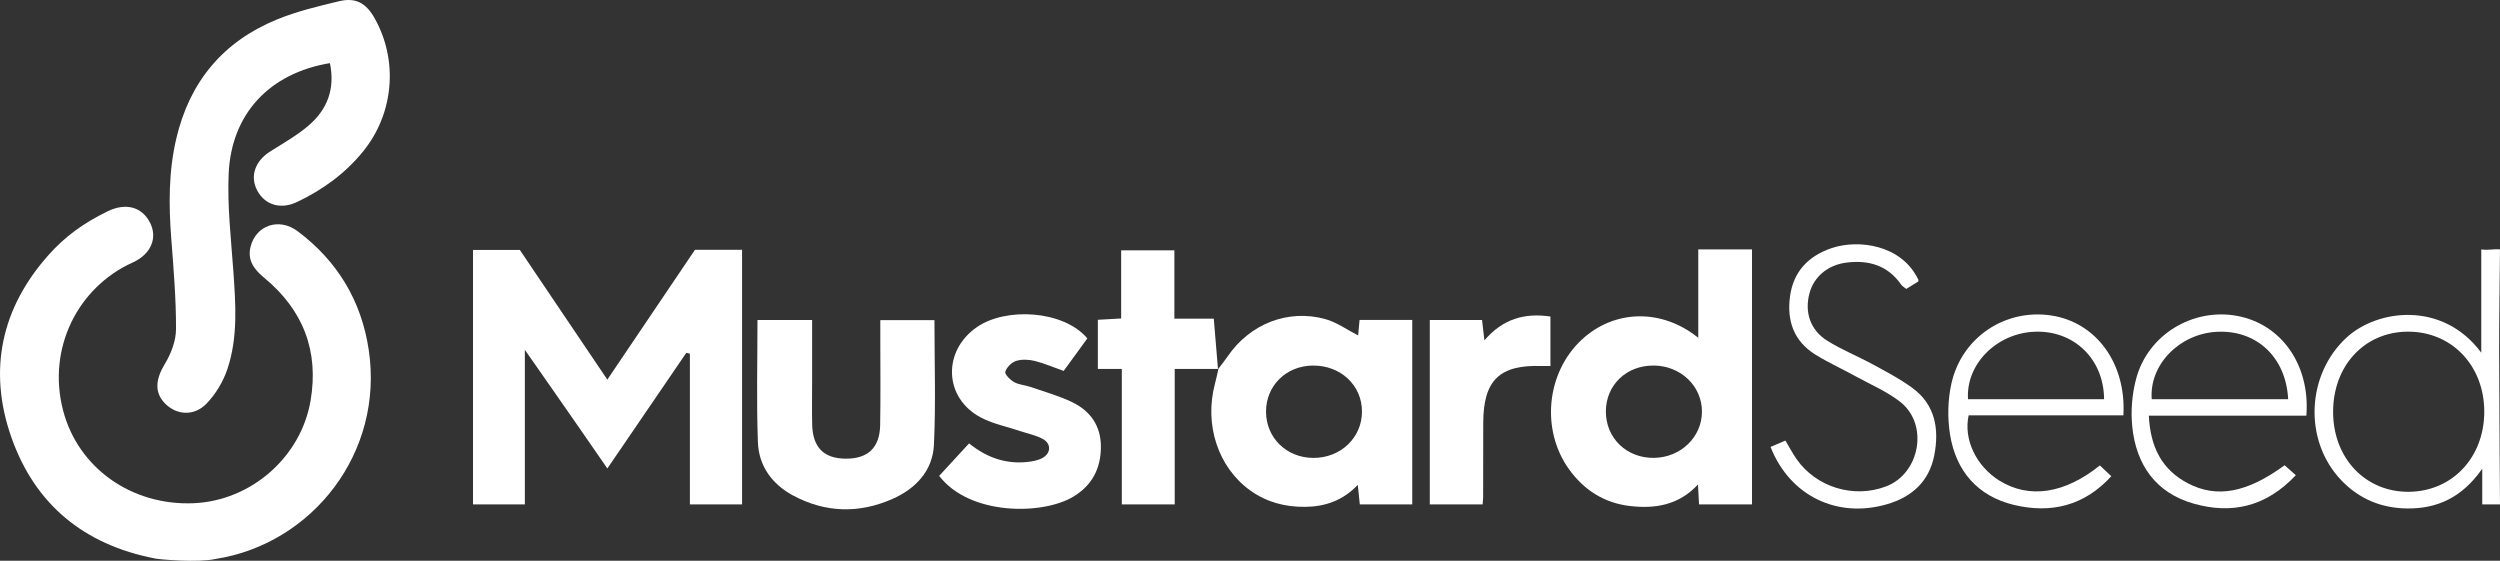 <svg width="214" height="48" viewBox="0 0 214 48" fill="none" xmlns="http://www.w3.org/2000/svg">
<rect x="0" y="0" width="214" height="48" fill="#333333" stroke="none"/>
<path d="M13.243 47.801C7.212 46.624 3.012 43.211 0.98 37.453C-1.057 31.674 0.12 26.337 4.181 21.8C5.542 20.278 7.079 19.13 9.208 18.091C10.772 17.327 12.145 17.711 12.834 19.043C13.505 20.339 12.957 21.75 11.341 22.479C6.661 24.593 4.005 29.833 5.407 35.158C6.696 40.064 11.27 43.296 16.565 43.076C21.465 42.871 25.75 39.159 26.583 34.309C27.314 30.052 25.95 26.531 22.617 23.779C21.771 23.079 21.165 22.304 21.442 21.15C21.886 19.294 23.868 18.589 25.476 19.792C28.883 22.342 30.936 25.752 31.563 29.944C32.888 38.764 26.722 46.548 18.47 47.845C16.942 48.181 13.691 47.892 13.246 47.807L13.243 47.801Z" fill="white"/>
<path d="M51.989 32.494C54.56 28.685 57.016 25.046 59.49 21.381H63.521V43.178H59.054V30.28C58.954 30.251 58.854 30.225 58.751 30.196C56.539 33.436 54.324 36.68 51.989 40.102C49.683 36.741 44.927 29.944 44.927 29.944C44.927 29.944 44.927 38.902 44.927 43.178H40.489V21.393H44.497C46.941 25.014 49.395 28.65 51.986 32.494H51.989Z" fill="white"/>
<path d="M28.241 5.404C23.078 6.262 19.801 9.728 19.574 14.871C19.453 17.628 19.774 20.41 19.972 23.173C20.172 26.004 20.381 28.843 19.471 31.577C19.115 32.646 18.479 33.714 17.698 34.528C16.632 35.647 15.139 35.544 14.155 34.566C13.195 33.615 13.307 32.47 14.12 31.135C14.65 30.263 15.065 29.162 15.068 28.164C15.074 25.591 14.859 23.012 14.662 20.442C14.438 17.561 14.426 14.704 15.089 11.867C16.226 7.005 19.085 3.563 23.703 1.669C25.408 0.969 27.237 0.533 29.039 0.102C30.461 -0.237 31.345 0.272 32.069 1.563C34.104 5.187 33.721 9.704 31.089 12.954C29.554 14.848 27.622 16.247 25.431 17.289C24.018 17.962 22.678 17.547 22.018 16.305C21.37 15.082 21.836 13.773 23.149 12.951C24.265 12.254 25.426 11.592 26.418 10.743C28.005 9.385 28.703 7.626 28.241 5.404Z" fill="white"/>
<path d="M145.372 21.349H149.972V43.178H145.437C145.41 42.745 145.387 42.151 145.348 41.472C143.696 43.249 141.688 43.559 139.559 43.319C137.344 43.07 135.601 41.964 134.311 40.172C131.881 36.797 132.37 31.896 135.389 29.083C138.169 26.495 142.227 26.381 145.372 28.916V21.349ZM141.505 31.291C139.202 31.296 137.474 32.968 137.462 35.204C137.45 37.502 139.241 39.232 141.594 39.194C143.864 39.159 145.669 37.426 145.687 35.263C145.705 33.044 143.855 31.285 141.505 31.288V31.291Z" fill="white"/>
<path d="M104.261 31.61C104.541 31.238 104.835 30.878 105.095 30.497C106.985 27.734 110.242 26.431 113.44 27.312C114.43 27.584 115.316 28.234 116.256 28.714C116.288 28.375 116.332 27.912 116.379 27.388H120.888V43.178H116.4C116.35 42.731 116.297 42.13 116.226 41.507C114.951 42.842 113.443 43.369 111.724 43.386C110.004 43.404 108.431 42.991 107.026 41.987C104.273 40.017 103.063 36.355 104.002 32.839C104.114 32.423 104.199 32.002 104.297 31.583L104.261 31.61ZM112.383 31.291C110.095 31.311 108.363 33.018 108.372 35.248C108.381 37.476 110.122 39.183 112.407 39.197C114.754 39.212 116.589 37.467 116.586 35.225C116.583 32.98 114.757 31.27 112.383 31.293V31.291Z" fill="white"/>
<path d="M64.838 27.394H69.517C69.517 29.206 69.517 30.948 69.517 32.69C69.517 33.911 69.496 35.128 69.523 36.349C69.57 38.307 70.524 39.256 72.409 39.262C74.294 39.271 75.307 38.322 75.342 36.39C75.386 33.905 75.354 31.416 75.354 28.928C75.354 28.448 75.354 27.965 75.354 27.403H79.989C79.989 30.995 80.113 34.543 79.945 38.076C79.839 40.298 78.384 41.838 76.373 42.719C73.516 43.972 70.651 43.896 67.882 42.412C66.071 41.44 64.949 39.868 64.876 37.842C64.749 34.394 64.84 30.936 64.84 27.391L64.838 27.394Z" fill="white"/>
<path d="M93.073 28.972C92.408 29.886 91.728 30.822 91.05 31.753C90.181 31.446 89.392 31.097 88.568 30.895C88.061 30.77 87.463 30.743 86.98 30.895C86.594 31.021 86.168 31.443 86.053 31.82C85.988 32.031 86.471 32.52 86.807 32.707C87.219 32.939 87.746 32.962 88.205 33.12C89.404 33.533 90.638 33.878 91.775 34.423C93.338 35.175 94.24 36.455 94.237 38.258C94.231 40.108 93.483 41.548 91.875 42.514C89.213 44.115 82.987 44.127 80.393 40.734C81.211 39.844 82.053 38.931 82.955 37.953C84.409 39.139 86.026 39.724 87.861 39.552C88.335 39.508 88.853 39.42 89.257 39.189C89.984 38.776 89.987 37.959 89.251 37.567C88.659 37.251 87.967 37.116 87.319 36.899C86.212 36.528 85.034 36.291 84.006 35.761C80.787 34.104 80.646 30.044 83.635 27.991C86.123 26.282 91.041 26.557 93.076 28.966L93.073 28.972Z" fill="white"/>
<path d="M104.296 31.583H100.556V43.178H96.027V31.583H93.975V27.374C94.655 27.336 95.27 27.3 95.971 27.262V21.428H100.527V27.28H103.899C104.026 28.796 104.143 30.204 104.261 31.61L104.296 31.583Z" fill="white"/>
<path d="M126.913 43.179H122.39V27.394H126.863C126.925 27.918 126.984 28.419 127.066 29.136C128.624 27.309 130.476 26.768 132.717 27.093V31.331C132.423 31.331 132.187 31.337 131.955 31.331C128.362 31.209 126.981 32.549 126.966 36.173C126.957 38.316 126.96 40.456 126.957 42.599C126.957 42.696 126.94 42.927 126.913 43.181V43.179Z" fill="white"/>
<path d="M213.999 21.349C213.973 24.159 213.923 27.145 213.926 29.956C213.932 34.268 213.999 43.178 213.999 43.178H212.48V40.122C210.754 42.593 208.619 43.556 206.033 43.524C203.834 43.495 201.94 42.71 200.409 41.106C197.175 37.719 197.422 32.063 200.871 28.89C203.498 26.475 209.084 25.729 212.397 30.19V21.352C213.033 21.44 213.519 21.288 214.002 21.352L213.999 21.349ZM206.122 28.39C202.405 28.395 199.699 31.308 199.714 35.283C199.728 39.238 202.491 42.136 206.21 42.098C209.938 42.057 212.674 39.127 212.653 35.196C212.633 31.276 209.856 28.381 206.119 28.39H206.122Z" fill="white"/>
<path d="M181.762 35.55H168.516C168.059 37.619 169.175 39.923 171.163 41.15C173.699 42.716 176.735 42.268 179.747 39.841C180.045 40.122 180.354 40.412 180.728 40.763C178.396 43.322 175.539 43.972 172.4 43.222C169.287 42.479 167.429 40.318 166.925 37.207C166.696 35.796 166.728 34.256 167.034 32.859C167.912 28.867 171.658 26.399 175.61 27.008C179.429 27.596 182.018 31.097 181.762 35.547V35.55ZM180.11 34.171C180.086 30.714 177.518 28.272 174.182 28.395C170.916 28.515 168.265 31.17 168.463 34.171H180.11Z" fill="white"/>
<path d="M195.561 39.824C195.853 40.081 196.162 40.357 196.524 40.676C193.962 43.398 191.023 44.031 187.778 43.111C184.544 42.195 182.872 39.8 182.527 36.577C182.38 35.205 182.501 33.723 182.863 32.388C183.882 28.63 187.725 26.335 191.509 27.043C195.29 27.748 197.764 31.232 197.425 35.582H183.941C184.067 38.243 185.039 40.199 187.289 41.373C189.766 42.666 192.339 42.18 195.561 39.827V39.824ZM195.867 34.174C195.685 30.556 193.138 28.214 189.736 28.404C186.535 28.583 183.961 31.241 184.188 34.174H195.867Z" fill="white"/>
<path d="M151.556 38.258C152.027 38.056 152.416 37.889 152.831 37.713C153.169 38.281 153.437 38.796 153.767 39.27C155.449 41.709 158.679 42.696 161.456 41.633C164.354 40.523 165.111 36.337 162.673 34.411C161.539 33.518 160.158 32.933 158.877 32.23C157.722 31.595 156.518 31.047 155.402 30.357C153.526 29.195 152.934 27.418 153.234 25.313C153.535 23.211 154.827 21.905 156.78 21.241C159.042 20.471 162.779 20.916 164.219 23.963C164.21 24.01 164.219 24.086 164.192 24.104C163.868 24.309 163.541 24.508 163.173 24.733C163 24.587 162.826 24.49 162.726 24.344C161.586 22.722 159.975 22.248 158.093 22.473C156.485 22.663 155.275 23.674 154.895 25.087C154.456 26.715 154.948 28.252 156.415 29.168C157.649 29.941 159.024 30.488 160.308 31.188C161.462 31.817 162.64 32.429 163.695 33.202C165.668 34.651 166.009 36.744 165.573 38.975C165.14 41.191 163.686 42.535 161.53 43.161C157.272 44.402 153.217 42.461 151.559 38.258H151.556Z" fill="white"/>
</svg>
